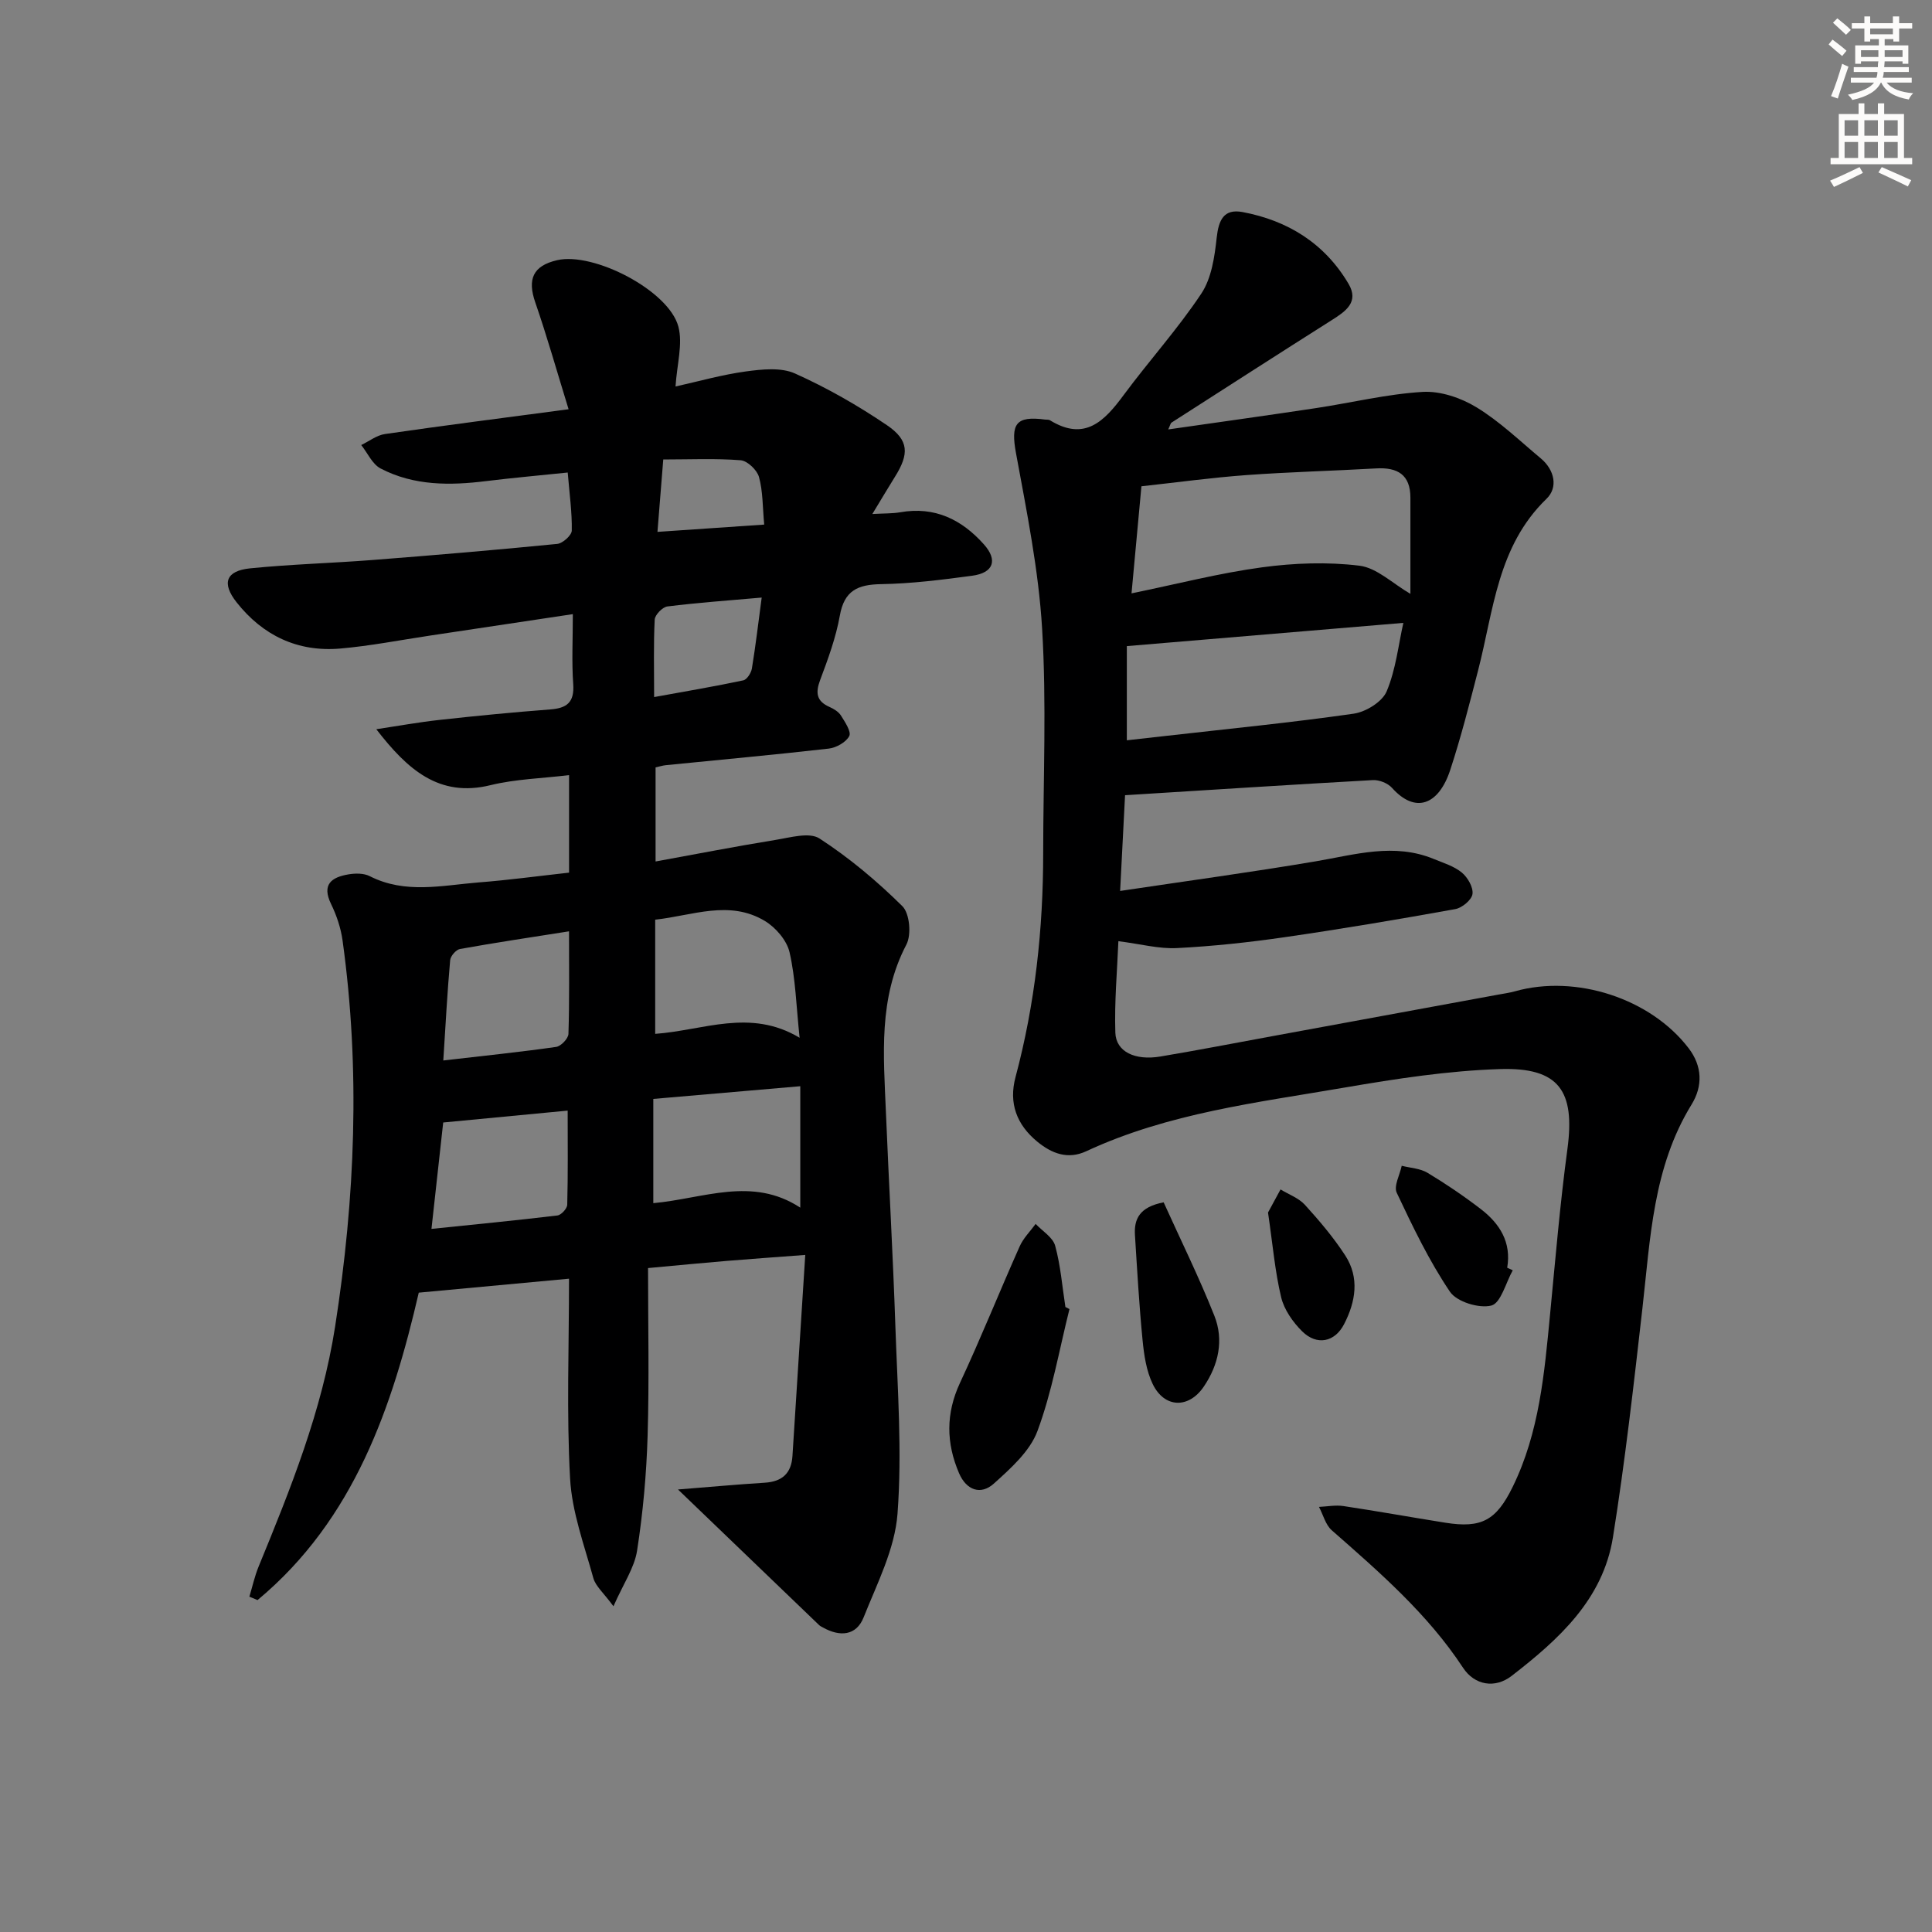 <svg enable-background="new 0 0 400 400" viewBox="0 0 400 400" xmlns="http://www.w3.org/2000/svg"><rect x="0" y="0" width="400" height="400" fill="#808080" stroke="none"/><g fill="#000001"><path d="m117.82 180.67c0-6.88 0-13.33 0-20.19-5.58.68-11.07.81-16.27 2.08-10.67 2.62-17.21-3.27-23.64-11.58 4.39-.66 8.77-1.46 13.18-1.94 7.6-.84 15.21-1.58 22.83-2.16 3.47-.26 5.02-1.48 4.76-5.24-.33-4.61-.08-9.26-.08-14.49-10.25 1.54-19.87 2.99-29.49 4.43-6.24.93-12.45 2.16-18.73 2.7-8.76.74-15.97-2.71-21.39-9.57-3.15-3.98-2.22-6.53 2.79-7.04 8.43-.85 16.91-1.07 25.36-1.73 12.75-.99 25.5-2.07 38.23-3.33 1.13-.11 2.99-1.78 3.01-2.75.07-3.77-.47-7.55-.84-12.03-5.75.6-11.31 1.09-16.84 1.77-7.53.94-15 .99-21.89-2.6-1.72-.89-2.7-3.2-4.02-4.86 1.64-.79 3.21-2.04 4.93-2.28 12.13-1.76 24.3-3.31 38-5.13-2.41-7.79-4.44-15.02-6.89-22.1-1.68-4.84-.49-7.6 4.51-8.76 7.57-1.75 23.13 6.28 25.11 13.75.95 3.6-.29 7.78-.59 12.4 4.72-1.05 9.6-2.44 14.58-3.12 3.34-.45 7.25-.87 10.14.42 6.63 2.97 13.03 6.63 19.05 10.71 4.61 3.13 4.61 5.98 1.65 10.7-1.4 2.24-2.75 4.52-4.67 7.69 2.45-.14 4.14-.08 5.78-.36 7.13-1.26 12.73 1.5 17.32 6.65 2.92 3.27 1.99 5.9-2.44 6.49-6.25.84-12.56 1.64-18.85 1.74-4.83.08-7.62 1.32-8.54 6.51-.81 4.54-2.44 8.98-4.07 13.32-1.01 2.69-.77 4.41 1.96 5.61.89.39 1.86 1 2.35 1.78.83 1.33 2.17 3.33 1.71 4.23-.66 1.28-2.69 2.42-4.25 2.6-11.22 1.28-22.47 2.3-33.71 3.43-.63.06-1.25.26-2.14.46v19.48c8.44-1.54 16.63-3.13 24.86-4.47 3.03-.49 6.99-1.65 9.08-.29 6.17 4.01 11.92 8.83 17.16 14.02 1.51 1.49 1.9 5.9.83 7.94-5.84 11.14-4.72 22.94-4.24 34.72.61 14.79 1.46 29.56 1.96 44.35.44 12.93 1.41 25.94.44 38.78-.55 7.3-4.23 14.45-7.02 21.46-1.53 3.82-4.92 4.04-8.39 2.1-.29-.16-.61-.3-.84-.53-9.54-9.16-19.08-18.33-29.2-28.06 6.61-.52 12.28-1.05 17.95-1.4 3.59-.22 5.52-1.92 5.75-5.54.86-13.56 1.73-27.13 2.65-41.62-6.2.47-11.25.82-16.29 1.24-4.94.41-9.88.89-16.26 1.48 0 11.6.26 23.19-.09 34.76-.24 7.94-.96 15.91-2.18 23.75-.55 3.55-2.83 6.83-4.89 11.51-2.05-2.79-3.69-4.14-4.16-5.82-1.88-6.81-4.43-13.67-4.82-20.61-.75-13.57-.22-27.21-.22-41.39-10.99 1.02-20.49 1.91-31.11 2.89-5.43 23.45-13.28 46.93-33.38 63.65-.56-.24-1.13-.48-1.69-.71.63-2.08 1.09-4.22 1.91-6.22 6.63-16.13 13.12-32.25 15.84-49.69 4.15-26.62 5.25-53.24 1.54-79.97-.36-2.57-1.23-5.17-2.37-7.51-2-4.11.13-5.56 3.59-6.15 1.42-.24 3.18-.26 4.41.37 7.35 3.74 14.96 1.91 22.49 1.3 6.11-.47 12.2-1.3 18.78-2.03zm47.73 34.19c-.7-6.62-.84-12.28-2.08-17.69-.56-2.47-2.87-5.15-5.12-6.5-7.36-4.42-14.98-1.1-22.7-.26v23.64c9.93-.7 19.67-5.34 29.9.81zm-30.29 34.24c10.39-.94 20.46-5.61 30.43.93 0-8.7 0-16.6 0-25.14-10.26.89-20.22 1.74-30.43 2.63zm-43.5-16.7c-.79 7.16-1.56 14.15-2.43 22.03 9.03-.93 17.56-1.76 26.07-2.78.79-.09 2.02-1.43 2.04-2.22.17-6.38.09-12.76.09-19.49-8.92.85-16.97 1.62-25.77 2.46zm.02-12.84c8.64-1 16.03-1.76 23.37-2.81.99-.14 2.51-1.73 2.54-2.69.22-6.91.12-13.82.12-21.24-7.99 1.26-15.3 2.35-22.58 3.66-.82.15-1.96 1.47-2.03 2.32-.58 6.52-.93 13.08-1.42 20.76zm43.65-75.24c6.55-1.19 12.53-2.2 18.46-3.46.75-.16 1.63-1.53 1.78-2.45.77-4.67 1.32-9.38 2.03-14.69-6.79.6-13.18 1.05-19.53 1.84-1.01.13-2.57 1.74-2.62 2.72-.26 5.11-.12 10.23-.12 16.04zm22.79-35.71c-.34-3.67-.26-6.88-1.08-9.85-.4-1.45-2.4-3.36-3.8-3.47-5.23-.41-10.52-.16-16.02-.16-.43 5.33-.79 9.84-1.2 14.99 7.55-.52 14.41-.99 22.1-1.51z"/><path d="m232.93 164.64c-.32 6.15-.64 12.36-1.02 19.82 14.06-2.1 27.31-3.9 40.49-6.13 8.18-1.39 16.24-3.88 24.47-.48 1.99.82 4.18 1.48 5.79 2.81 1.21 1 2.4 3.06 2.2 4.45-.17 1.21-2.16 2.86-3.56 3.11-11.75 2.12-23.53 4.11-35.35 5.82-7.38 1.07-14.83 1.87-22.27 2.25-3.72.19-7.51-.84-12.13-1.43-.25 6.18-.84 12.57-.63 18.94.13 3.95 4.06 5.82 9.32 4.94 7.69-1.29 15.34-2.77 23-4.18 15.66-2.88 31.33-5.76 46.99-8.64 1.14-.21 2.31-.37 3.42-.68 12.62-3.55 28.08 1.46 35.97 11.79 2.81 3.68 2.97 7.8.6 11.65-8 13-8.53 27.72-10.18 42.24-1.8 15.82-3.59 31.66-6.1 47.37-2.06 12.88-11.26 21.17-20.99 28.7-3.42 2.64-7.65 1.95-10.05-1.71-7.34-11.16-17.28-19.76-27.17-28.45-1.3-1.14-1.78-3.21-2.65-4.84 1.68-.08 3.41-.42 5.04-.18 7.06 1.06 14.08 2.33 21.12 3.45 7.47 1.19 10.53-.46 13.92-7.37 5.55-11.3 6.59-23.56 7.77-35.82 1.1-11.41 2.06-22.84 3.59-34.2 1.61-11.99-1.72-16.92-13.97-16.53-10.74.34-21.49 2-32.11 3.82-18.14 3.12-36.55 5.28-53.54 13.19-3.8 1.77-7.14.49-10.15-1.99-4.26-3.51-5.94-7.96-4.5-13.35 4.06-15.19 5.73-30.67 5.73-46.35.01-15.5.71-31.04-.22-46.49-.73-12.19-3.2-24.3-5.41-36.35-1.11-6.05-.08-7.77 6.05-6.95.33.04.73-.02.98.14 7.23 4.45 11.29.16 15.27-5.23 5.24-7.08 11.19-13.66 16.06-20.98 2.12-3.18 2.76-7.61 3.19-11.57.4-3.65 1.45-6.05 5.34-5.33 9.41 1.76 17.02 6.5 21.96 14.86 2.22 3.76-.58 5.69-3.43 7.49-11.1 7.03-22.15 14.14-33.21 21.24-.23.15-.28.56-.69 1.42 10.42-1.5 20.49-2.89 30.55-4.41 7.38-1.11 14.71-2.92 22.12-3.36 3.68-.22 7.95 1.23 11.17 3.2 4.79 2.92 8.93 6.92 13.28 10.55 2.88 2.4 3.64 6.03 1.19 8.39-10.14 9.8-10.94 23.07-14.15 35.5-1.78 6.91-3.55 13.84-5.77 20.62-2.4 7.31-7.24 9.11-12.06 3.72-.87-.97-2.65-1.68-3.96-1.61-16.88.94-33.78 2.04-51.31 3.13zm1.34-41.79c9.53-1.96 18.2-4.2 27.01-5.39 6.64-.9 13.54-1.15 20.17-.34 3.61.44 6.87 3.69 10.56 5.83 0-6.69 0-13.3 0-19.9 0-4.78-2.67-6.33-7.1-6.07-8.94.51-17.9.73-26.83 1.38-7.24.53-14.45 1.52-21.76 2.32-.68 7.38-1.33 14.42-2.05 22.17zm-.97 30.42c2.98-.33 5.45-.61 7.92-.89 13.02-1.48 26.07-2.76 39.04-4.62 2.52-.36 5.92-2.45 6.83-4.62 1.91-4.52 2.43-9.63 3.46-14.18-19.75 1.66-38.39 3.22-57.25 4.81z"/><path d="m221.42 271.03c-2.12 8.45-3.61 17.14-6.63 25.26-1.56 4.19-5.53 7.72-9.02 10.87-2.72 2.45-5.69 1.37-7.2-2.13-2.69-6.25-2.77-12.38.19-18.73 4.35-9.32 8.17-18.88 12.36-28.27.76-1.7 2.18-3.1 3.3-4.63 1.4 1.49 3.56 2.77 4.04 4.52 1.13 4.11 1.46 8.44 2.12 12.68.29.15.57.29.84.43z"/><path d="m240.92 248.93c3.55 7.85 7.35 15.54 10.5 23.48 2 5.04.87 10.15-2.18 14.66-3.11 4.61-8.16 4.5-10.59-.53-1.31-2.73-1.79-5.97-2.09-9.04-.71-7.24-1.12-14.52-1.58-21.79-.21-3.32.94-5.82 5.94-6.78z"/><path d="m313.2 263c-1.44 2.57-2.46 6.79-4.43 7.3-2.54.65-7.17-.77-8.58-2.87-4.32-6.4-7.7-13.47-11.01-20.48-.66-1.39.64-3.7 1.03-5.59 1.79.46 3.81.54 5.33 1.45 3.83 2.3 7.55 4.83 11.09 7.55 3.87 2.99 6.32 6.83 5.42 12.11.39.18.77.36 1.15.53z"/><path d="m262.53 251.04c.54-1 1.57-2.89 2.59-4.78 1.7 1.04 3.75 1.77 5.04 3.18 3 3.3 5.93 6.75 8.35 10.48 3.01 4.63 2.16 9.61-.24 14.25-1.93 3.73-5.64 4.46-8.67 1.47-1.93-1.91-3.73-4.48-4.35-7.05-1.27-5.29-1.73-10.79-2.72-17.55z"/></g><path d="m378.6 9.2.8-1c.9.7 1.9 1.4 2.9 2.3l-.9 1.1c-1.1-.9-2-1.7-2.8-2.4zm.5 10.7c.9-2.1 1.6-4.3 2.3-6.7.4.2.8.4 1.3.6-.7 2.1-1.5 4.3-2.2 6.6zm.4-15.2.9-.9c1 .8 2 1.6 2.8 2.4l-1 1c-1-.9-1.9-1.8-2.7-2.5zm12.5-1.3h1.2v1.4h2.7v1.1h-2.7v2.7h-1.2v-.5h-1.8v1.3h4.9v3.8h-1.2v-.5h-3.7c0 .4-.1.9-.1 1.2h5.1v1h-5.2c0 .5-.1.9-.2 1.2h6v1h-5.2c1.1 1.3 2.9 2 5.5 2.2-.4.4-.7.8-.9 1.3-2.9-.5-4.8-1.6-5.7-3.5h-.1c-.8 1.7-2.7 2.9-5.9 3.6-.2-.4-.6-.8-.9-1.1 2.8-.6 4.6-1.4 5.4-2.5h-4.8v-1h5.3c.1-.3.2-.7.2-1.2h-4.9v-1h5c0-.4 0-.8.1-1.2h-3.6v.5h-1.2v-3.8h4.9v-1.3h-1.8v.5h-1.2v-2.7h-2.6v-1.1h2.6v-1.4h1.2v1.4h4.7v-1.4zm-6.7 8.4h3.6c0-.4 0-.9 0-1.4h-3.6zm1.9-4.7h4.7v-1.2h-4.7zm6.7 3.3h-3.7v1.4h3.7z" fill="#fcfbfa"/><path d="m384.7 21.4h1.3v2.2h2.8v-2.2h1.3v2.2h4.1v9.1h1.7v1.3h-16.9v-1.3h1.7v-9.1h4.1v-2.2zm.3 13.2.7 1.2c-1.8.9-3.8 1.9-6 2.9-.2-.4-.5-.8-.8-1.3 2.4-1 4.4-2 6.1-2.8zm-3.1-6.5h2.8v-3.2h-2.8zm0 4.6h2.8v-3.3h-2.8zm4.1-4.6h2.8v-3.2h-2.8zm0 4.6h2.8v-3.3h-2.8zm3.6 1.9c2.1.9 4.1 1.8 6.1 2.7l-.7 1.3c-2.2-1.1-4.2-2-6.1-2.9zm3.3-9.7h-2.8v3.2h2.8zm-2.8 7.8h2.8v-3.3h-2.8z" fill="#fcfbfa"/></svg>